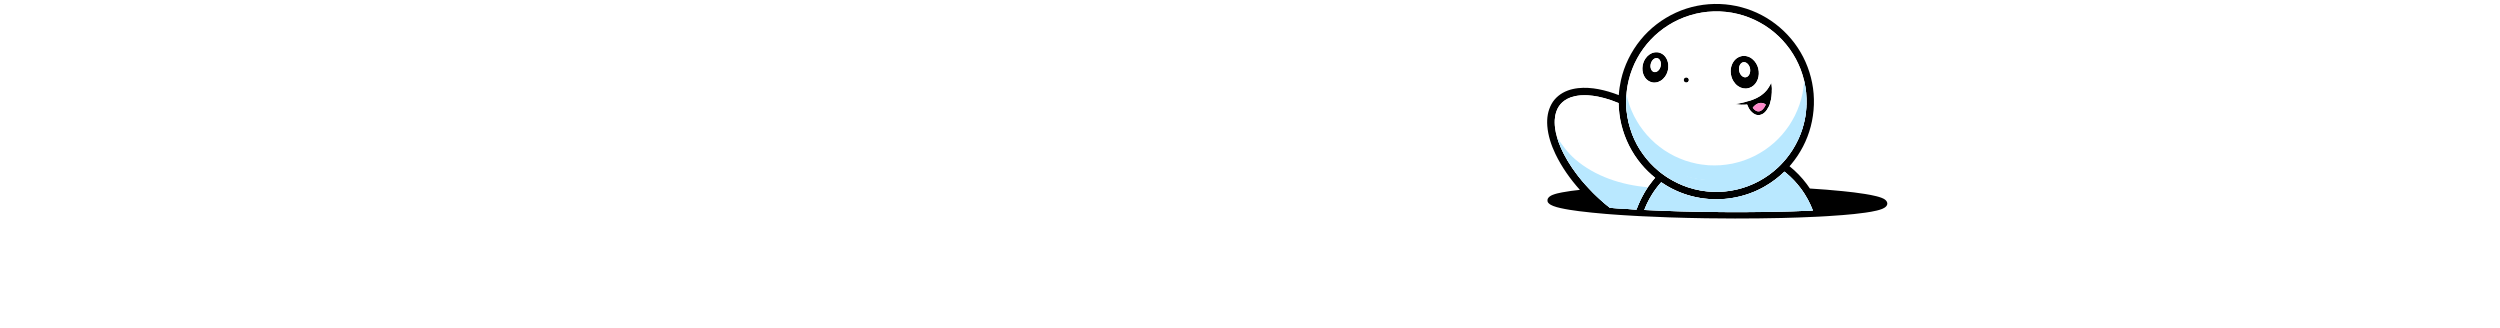 <svg viewBox="0 0 1920 252.18" xmlns="http://www.w3.org/2000/svg"><defs><style>.cls-1{fill:#b9e8ff;}.cls-2{fill:#fff;}.cls-3{fill:#ff88ca;}</style></defs><g id="Layer_3"><rect height="252.18" width="1920" class="cls-2"></rect></g><g id="Layer_1"><path d="M1346.43,57.34c.05-.5.07-1,.06-1.5-.02-.52-.08-1.03-.16-1.54-.09-.49-.22-.98-.36-1.46-.15-.45-.33-.89-.53-1.32-.2-.4-.42-.79-.67-1.17-.22-.32-.45-.62-.69-.92-.24-.27-.49-.52-.75-.77-.22-.19-.45-.37-.69-.54-.24-.16-.5-.32-.76-.46-.23-.11-.46-.22-.69-.31-.24-.08-.47-.15-.71-.21-.21-.04-.43-.08-.64-.11-.2-.01-.4-.02-.6-.02-.21.01-.41.03-.62.06-.2.04-.4.08-.6.13-.22.07-.43.15-.65.24-.2.09-.38.19-.57.3-.19.12-.37.24-.55.38-.19.16-.37.32-.55.49-.2.21-.4.44-.58.67-.19.26-.37.53-.54.81-.17.31-.32.62-.46.94-.16.4-.29.81-.41,1.23-.11.45-.19.91-.24,1.37-.04.49-.06.98-.06,1.47.03.53.08,1.05.17,1.58.09.48.21.95.35,1.41.15.46.33.9.53,1.34.2.39.41.77.64,1.14.06.09.12.17.18.25.17.23.34.46.52.68.23.26.47.5.72.74.25.22.5.42.76.61.02.01.03.02.05.03.23.15.47.3.71.43.16.08.32.15.48.22,0,0,0,0,.01,0,0,0,0,0,.01,0,.04.01.07.03.11.04.24.09.49.16.74.22.21.04.41.08.62.1.22.02.44.02.66.02.2-.01.39-.03.59-.05.21-.04.41-.08.61-.14.2-.06.39-.13.59-.21.2-.09.39-.19.59-.3.2-.12.39-.25.57-.39.17-.14.33-.28.49-.43.02-.02.04-.04.06-.06.21-.22.4-.44.59-.67.18-.25.35-.5.51-.76.19-.34.36-.69.51-1.04.02-.05.04-.09.05-.14.13-.34.24-.68.33-1.02.11-.45.19-.9.25-1.36ZM1348.73,48.66c1.5,2.45,2.17,5.37,2.05,8.19-.11,2.68-1.01,5.35-2.73,7.49-1.56,1.94-3.86,3.3-6.42,3.6-.35.04-.7.06-1.06.06-1.27,0-2.54-.26-3.71-.74-.03-.01-.05-.02-.08-.03-.04-.02-.07-.03-.1-.05-.74-.33-1.42-.73-2.08-1.19-1.36-.97-2.43-2.23-3.3-3.6-1.4-2.2-2.09-4.84-2.14-7.4-.07-3.52,1.16-7.09,3.84-9.57,1.15-1.07,2.59-1.81,4.13-2.23,1.46-.39,3.05-.35,4.51,0,3.09.73,5.52,2.91,7.1,5.47Z"></path><path d="M1339.88,63.44c-1.03-.07-2-.33-2.93-.75-.02-.01-.05-.02-.07-.04-4.31-2.08-6.17-7.17-5.49-11.53.35-2.26,1.51-4.46,3.39-5.91.91-.7,2-1.22,3.15-1.44,1.4-.27,2.8-.12,4.13.35,4.43,1.7,6.74,6.56,6.33,10.94-.19,2.06-.91,4.05-2.29,5.67-1.39,1.63-3.53,2.72-5.76,2.72-.16,0-.32,0-.47-.02ZM1338.89,47.77c-.11.02-.23.05-.34.08-.13.04-.27.09-.4.15-.12.06-.23.12-.35.18-.13.09-.26.17-.38.26-.13.11-.26.23-.38.35-.12.13-.23.26-.34.4-.13.18-.25.36-.36.54-.12.23-.24.47-.34.71-.1.27-.19.55-.27.84-.07.31-.12.62-.16.94-.03.35-.04.7-.03,1.05.02.37.06.73.12,1.09.07.37.17.73.28,1.09.11.3.23.61.37.9.14.27.29.54.46.79.16.23.33.44.5.66.16.17.32.33.49.49.16.14.33.27.51.4.16.1.32.2.49.29.14.07.28.13.42.18.14.05.28.09.43.13.14.03.29.05.43.07.12,0,.25.01.37,0,.12,0,.25-.02.37-.04.12-.02.24-.05.37-.09.13-.04.25-.09.38-.14.12-.06.24-.12.35-.18.12-.08.24-.17.36-.25.13-.11.27-.23.39-.35.12-.13.24-.27.35-.42.13-.17.24-.35.35-.53.12-.23.23-.46.33-.7.1-.27.19-.55.27-.83.07-.32.13-.65.17-.98.03-.35.04-.69.03-1.04-.02-.36-.06-.72-.12-1.07-.07-.36-.16-.72-.28-1.08-.11-.32-.24-.63-.38-.93-.14-.26-.28-.52-.45-.77-.15-.22-.32-.43-.49-.64-.16-.18-.33-.35-.51-.51-.16-.13-.33-.26-.5-.39-.15-.1-.31-.19-.47-.28-.15-.07-.3-.14-.45-.2-.13-.04-.27-.09-.41-.12-.14-.03-.28-.05-.43-.07-.13,0-.27-.01-.4-.01-.13,0-.26.02-.38.04Z"></path><path d="M1338.17,65.4c-1.48-.19-3.44-.43-4.17-1.85-.39-1.03.02-2.25,1.14-2.68,1.02-.52,1.78.18,2.71.36,1.53.3,3.18.05,4.49-.78,1.03-.92,2.55-1.67,3.74-.52.8.76.86,2.14,0,2.9-1.86,1.65-4.37,2.63-6.91,2.63-.33,0-.67-.02-1-.05Z"></path><path d="M1269.85,63.41c-.32-.03-.64-.07-.96-.14-2.31-.48-4.31-1.91-5.6-3.83-1.41-2.12-2.04-4.67-1.94-7.18.1-2.63.92-5.31,2.47-7.48,1.63-2.27,4.01-4.11,6.88-4.56,1.36-.21,2.82-.14,4.12.34,1.38.5,2.63,1.3,3.61,2.38,2.26,2.52,3.12,5.93,2.8,9.2-.24,2.38-1.06,4.78-2.5,6.73-.9,1.21-1.97,2.31-3.28,3.11-.63.38-1.29.7-1.99.96-.03.01-.06.02-.1.03-.02,0-.05.02-.08.02-.89.29-1.82.44-2.76.44-.23,0-.46,0-.69-.03ZM1271.45,43.98c-.22.04-.45.09-.67.15-.22.07-.44.15-.65.24-.25.11-.49.24-.72.37-.23.14-.45.3-.67.46-.26.21-.5.43-.74.66-.25.26-.48.53-.7.81-.25.34-.48.68-.69,1.04-.21.39-.41.78-.58,1.19-.17.44-.32.88-.44,1.33-.11.47-.2.94-.26,1.42-.04.47-.06.94-.06,1.41.02.43.06.86.13,1.28.07.37.16.74.26,1.11.11.34.24.68.39,1.01.13.25.26.5.41.75.15.23.31.45.49.67.15.17.3.33.47.49.16.14.32.27.49.4.17.11.34.22.51.32.17.09.35.17.52.24.18.07.36.12.55.17.18.04.36.07.54.1.2.02.4.02.6.02.19,0,.38-.02.57-.05.23-.04.46-.09.69-.15.03-.01.07-.02.1-.03,0,0,0,0,.01,0,0,0,0,0,.01,0,.15-.06.31-.11.46-.17.25-.11.49-.24.73-.37.26-.16.5-.33.74-.51.25-.2.48-.41.71-.64.25-.26.48-.53.7-.81.24-.33.46-.66.67-1.01.22-.39.41-.79.58-1.21.16-.42.3-.85.43-1.29.11-.48.2-.97.27-1.46.04-.46.06-.91.06-1.37-.02-.43-.06-.86-.12-1.29-.07-.4-.17-.79-.28-1.17-.1-.31-.22-.61-.35-.91-.13-.27-.27-.53-.43-.79-.15-.23-.31-.45-.48-.67-.15-.17-.3-.34-.47-.5-.15-.14-.31-.27-.47-.39-.16-.11-.33-.22-.5-.32-.19-.1-.38-.19-.57-.27-.18-.06-.35-.12-.53-.17-.19-.04-.37-.07-.56-.1-.18-.01-.36-.02-.54-.02-.2,0-.4.02-.59.05Z"></path><path d="M1270.81,59.21c-.15,0-.29,0-.43-.02-2.03-.17-3.9-1.33-5.05-2.96-1.14-1.61-1.65-3.52-1.67-5.45-.05-4.1,2.42-8.46,6.58-9.71,1.25-.33,2.54-.37,3.8-.02,1.04.29,1.99.85,2.77,1.58,1.61,1.49,2.5,3.63,2.66,5.75.3,4.11-1.77,8.71-5.85,10.32-.02,0-.05.02-.07.03-.85.31-1.73.48-2.64.48-.03,0-.06,0-.09,0ZM1271.76,44.64c-.13.02-.26.05-.39.08-.14.04-.28.09-.43.15-.15.07-.3.15-.45.22-.16.1-.32.21-.48.32-.17.14-.34.29-.5.44-.17.18-.34.37-.49.56-.16.22-.32.45-.46.69-.15.27-.29.55-.42.84-.13.32-.24.65-.33.98-.08.33-.14.65-.19.99-.03.32-.05.65-.05.97.01.31.04.62.08.92.05.27.11.53.18.79.07.23.16.46.26.68.09.18.18.35.28.52.09.14.19.28.29.41.11.12.22.24.33.36.1.09.2.18.31.26.1.07.2.13.31.2.11.05.22.11.33.16.11.04.22.07.33.11.11.02.22.04.34.06.11,0,.23.02.34.02.14,0,.27-.01.4-.03.14-.02.27-.05.41-.09.13-.04.27-.09.4-.14.16-.07.32-.15.47-.23.17-.1.33-.22.49-.33.17-.13.33-.28.48-.42.18-.18.35-.37.5-.57.17-.23.33-.46.48-.7.15-.26.28-.54.4-.81.13-.33.24-.65.33-.99.08-.33.14-.67.19-1,.03-.33.05-.65.05-.98-.01-.3-.04-.59-.08-.89-.05-.27-.11-.54-.18-.8-.08-.23-.16-.46-.26-.69-.09-.18-.18-.36-.29-.53-.09-.14-.18-.27-.28-.4-.1-.12-.21-.24-.32-.35-.11-.09-.21-.19-.33-.27-.1-.07-.2-.13-.3-.2-.12-.06-.24-.12-.35-.17-.1-.04-.2-.07-.31-.1-.12-.02-.23-.05-.35-.07-.12,0-.24-.02-.37-.02-.13,0-.26.02-.39.03Z"></path><path d="M1265.19,58.16c-.73-.77-.57-2.05.21-2.7,1.17-.98,2.5-.17,3.37.76,1.13.87,2.62,1.24,4.04,1.07.86-.1,1.61-.69,2.5-.13,1,.48,1.28,1.65.85,2.58-.77,1.26-2.58,1.35-3.94,1.41-.06,0-.13,0-.19,0-2.58,0-5.1-1.14-6.84-2.99Z"></path><path d="M1293.04,61.42c0-1.09.91-2.01,2.01-2.01s2.01.91,2.01,2.01-.91,2.01-2.01,2.01-2.01-.91-2.01-2.01Z"></path><path d="M1336.11,80.35c-1.14-.08-2.28-.3-3.4-.4,2.19-.49,4.5-.73,6.7-1.38,9.4-2.24,16.68-5.68,20.88-14.84.06.33.1.66.15.99.13.89.22,1.8.28,2.7.02.35.04.7.05,1.05-5.22,8.2-13.82,12.36-23.48,11.95-.39-.02-.78-.04-1.18-.07Z"></path><path d="M1349.23,88.28c-.43-.09-.85-.24-1.26-.41-1.03-.46-1.93-1.14-2.74-1.96-1.42-1.47-2.46-3.29-3.26-5.23-.34-.83-.63-1.68-.88-2.54.88-.23,1.73-.47,2.57-.73.21.7.45,1.38.72,2.05.01.03.02.05.03.08h0c.28.67.59,1.32.94,1.94.27.47.56.91.87,1.34.25.33.52.65.8.95.23.24.47.46.73.67.22.17.44.33.67.47.19.11.38.21.58.3.17.07.34.13.52.18.18.05.37.08.56.11.18.02.36.02.54.02.17,0,.33-.02.5-.05.17-.04.35-.08.52-.13.19-.07.38-.15.57-.23.19-.1.37-.2.55-.32.22-.15.44-.32.65-.5.22-.2.44-.42.64-.64.28-.32.54-.66.8-1.02.31-.46.59-.94.85-1.43.31-.63.6-1.27.85-1.93.33-.9.6-1.83.83-2.77.26-1.15.46-2.33.59-3.5.14-1.34.19-2.68.17-4.03-.01-.44-.03-.89-.06-1.33.82-1.18,1.56-2.49,2.22-3.94.06.33.1.66.15.99.13.89.22,1.8.28,2.7.13,2.18.06,4.37-.2,6.54-.45,3.67-1.51,7.39-3.56,10.4-.93,1.34-2.09,2.56-3.51,3.29-1.02.53-2.13.8-3.25.75-.32-.01-.65-.05-.97-.12Z"></path><path d="M1342.86,82.58c1-1.62,2.24-3.11,3.71-4.24,1.74-1.34,3.82-2.22,5.97-2.18,2.11.03,4.09.86,5.77,2.2.37.29.72.61,1.06.95-.32.98-.69,1.94-1.14,2.85h0c-.3-.36-.61-.7-.95-1.01-.31-.28-.62-.54-.95-.79-.32-.22-.64-.42-.98-.6-.28-.14-.57-.27-.87-.38-.28-.09-.56-.17-.84-.24-.29-.05-.58-.09-.88-.11-.29-.01-.59,0-.88.02-.28.03-.55.08-.83.14-.32.08-.63.18-.94.3-.3.13-.6.27-.89.43-.31.18-.61.38-.91.59-.38.29-.75.6-1.1.93-.37.37-.73.76-1.06,1.17-.41.53-.8,1.07-1.16,1.65-.17.28-.33.56-.48.84-.63-.78-1.18-1.63-1.65-2.52Z"></path><path d="M1343.63,80.04c.03-.78.66-1.41,1.39-1.38s1.3.71,1.26,1.49-.66,1.41-1.38,1.38c-.72-.03-1.3-.71-1.26-1.49Z"></path><path d="M1352.4,77.57c-.6-.42-.75-1.23-.44-1.9.21-.39.53-.61.89-.82.83-.48,1.59-1.1,2.33-1.73.95-.64,1.58-2.35,2.89-1.89,1.94.95.19,3.45-.03,5.03-.32,1.24-2.08,1.32-2.48.13-.78.44-1.64,1.42-2.54,1.38-.21,0-.42-.07-.63-.21Z"></path><path d="M1356.62,78.41c-.96-.63-2.65-.97-2.65-2.44.03-.78.66-1.41,1.38-1.38.9.16,1.56.93,2.41,1.22,1.38.74.66,2.79-.62,2.74-.17,0-.34-.05-.53-.14Z"></path><path d="M1269.28,138.79c.62-.76,1.25-1.51,1.9-2.24-3.86-3.09-7.43-6.56-10.62-10.38-7.4-8.84-12.67-19.37-15.37-30.57-1.3-5.39-1.99-10.91-2.07-16.43-1.96-.81-3.94-1.57-5.94-2.26-3.26-1.1-6.57-2.02-9.94-2.7-2.53-.48-5.08-.84-7.65-1-1.86-.09-3.72-.09-5.58.03-1.42.12-2.83.32-4.24.59-1.09.24-2.15.53-3.21.89-.1.04-.19.07-.29.1-.07.03-.14.06-.21.08-.77.29-1.51.63-2.25.99-.74.39-1.45.82-2.15,1.28-.59.43-1.17.88-1.72,1.36-.49.46-.96.94-1.41,1.44-.44.52-.85,1.06-1.24,1.62-.41.63-.78,1.28-1.13,1.95-.38.8-.7,1.61-1,2.45-.26.85-.48,1.7-.67,2.57-.21,1.17-.35,2.33-.44,3.51-.06,1.37-.05,2.75.04,4.12.14,1.83.42,3.64.78,5.44.54,2.48,1.25,4.92,2.08,7.32,1.11,3.02,2.4,5.96,3.84,8.83,2.01,3.9,4.27,7.67,6.75,11.29,3.18,4.61,6.66,8.99,10.39,13.18.87.96,1.75,1.91,2.64,2.85l.03.03c.35.37.71.75,1.07,1.12.36.38.73.75,1.1,1.12,0,0,0,0,0,0,.37.37.73.74,1.1,1.11.01.01.02.02.04.03.36.36.72.71,1.08,1.06,0,0,.02.02.03.03,2.04,1.98,4.12,3.91,6.25,5.77.1.08.19.17.26.23,1.59,1.37,3.21,2.7,4.85,4.01,1.04.08,2.08.16,3.12.24,5.76.43,11.53.79,17.31,1.11,1.65-4.61,3.76-9.05,6.27-13.26.11-.18.21-.35.32-.53.42-.69.85-1.37,1.28-2.04.12-.18.24-.37.37-.55.13-.21.27-.41.41-.61.28-.41.56-.81.84-1.21.95-1.35,1.95-2.67,2.99-3.95ZM1387.4,80.46c.08-3,0-5.99-.27-8.98-.32-3.13-.82-6.22-1.52-9.29-.73-3.05-1.65-6.03-2.76-8.97-1.07-2.75-2.3-5.42-3.68-8.03-1.41-2.58-2.96-5.06-4.65-7.47-1.81-2.5-3.75-4.87-5.85-7.13-1.98-2.08-4.06-4.04-6.26-5.89-2.28-1.87-4.65-3.6-6.92-5.06-.07-.04-.14-.09-.21-.13-2.54-1.59-5.17-3.03-7.88-4.31-2.74-1.26-5.54-2.34-8.4-3.27-2.91-.89-5.85-1.62-8.85-2.17-3.15-.54-6.32-.87-9.51-1-3.14-.09-6.27,0-9.4.3-2.95.32-5.87.8-8.77,1.45-3.07.74-6.08,1.65-9.04,2.76-2.81,1.09-5.54,2.35-8.21,3.76-2.6,1.42-5.1,2.99-7.52,4.7-2.52,1.84-4.91,3.81-6.93,5.68-2.11,2-4.09,4.1-5.96,6.32-1.9,2.32-3.66,4.74-5.28,7.27-1.55,2.49-2.95,5.05-4.21,7.69-1.29,2.82-2.41,5.7-3.35,8.65-.87,2.88-1.59,5.8-2.13,8.76-.51,3.08-.84,6.17-.98,9.28h0c-.02.82-.04,1.63-.04,2.43,0,.33,0,.65,0,.98,0,.26,0,.52.01.78,0,.2,0,.39.02.59,0,.18.01.37.02.55,0,.03,0,.07,0,.1.01.31.02.62.04.93,0,0,0,.01,0,.02.05,1,.12,1.99.21,2.99.33,3.11.84,6.17,1.54,9.22.73,2.98,1.63,5.91,2.7,8.79,1.1,2.8,2.34,5.53,3.75,8.18,1.42,2.59,2.98,5.09,4.69,7.49,1.76,2.43,3.66,4.74,5.7,6.95,2.05,2.17,4.22,4.2,6.51,6.12.36.29.73.59,1.09.87.4.32.8.63,1.21.93.2.15.39.29.58.43.8.59,1.6,1.16,2.38,1.69.15.1.29.2.44.3.04.02.07.05.11.07.28.19.55.37.83.54,2.69,1.7,5.46,3.22,8.33,4.57,1.06.48,2.14.94,3.22,1.38.22.09.43.17.65.26.17.07.33.13.5.19.25.1.5.2.76.29.14.05.29.11.43.16.13.05.26.1.39.14.15.05.3.11.44.16,0,0,.01,0,.02,0,.28.1.55.19.83.29.37.13.74.25,1.11.37,2.91.89,5.86,1.61,8.85,2.15.28.05.55.09.83.13.1.02.2.03.3.05.3.05.61.09.91.13.51.07,1.01.14,1.52.2.22.03.44.05.66.08.18.02.36.04.54.06.27.03.53.06.8.08.06,0,.11.01.17.02.17.02.35.03.52.04.17.02.34.03.51.04.78.06,1.55.11,2.32.14.02,0,.04,0,.05,0h.19c.26.02.52.02.79.03.02,0,.04,0,.06,0h.02c1.86.04,3.73,0,5.58-.1.24-.01.47-.03.71-.04.2-.01.39-.02.59-.04.22-.02.45-.03.67-.05.29-.02.58-.05.86-.07,3.1-.32,6.18-.83,9.22-1.53,2.92-.7,5.78-1.58,8.59-2.63.08-.03.17-.06.25-.1,2.8-1.09,5.52-2.34,8.18-3.76,2.59-1.42,5.08-2.99,7.5-4.69,2.4-1.75,4.68-3.62,6.86-5.63l.3-.29c.18-.17.36-.35.54-.52.26-.25.52-.51.77-.76.22-.22.45-.45.67-.68.53-.55,1.06-1.11,1.57-1.67.16-.18.33-.36.49-.54.63-.69,1.24-1.4,1.84-2.12,1.81-2.23,3.49-4.55,5.05-6.97,1.61-2.58,3.07-5.25,4.36-8.01,1.23-2.7,2.3-5.46,3.2-8.29.9-2.9,1.61-5.86,2.15-8.85.53-3.15.87-6.33,1-9.53ZM1392.31,161.73l-.13-.36c-1.07-2.75-2.3-5.42-3.68-8.03-.73-1.34-1.5-2.65-2.31-3.94-.04-.07-.09-.14-.13-.21-.14-.23-.29-.46-.43-.68-.57-.89-1.16-1.77-1.78-2.63-.37-.52-.75-1.03-1.14-1.53-1.48-1.94-3.05-3.8-4.71-5.6-1.98-2.08-4.06-4.04-6.26-5.89-.43-.35-.86-.7-1.3-1.04-4.52,4.38-9.56,8.18-15.02,11.32-.27.15-.54.31-.81.46-.26.15-.51.29-.77.43-.04.02-.08.04-.12.07-.28.15-.57.31-.86.46-.02.01-.04.02-.06.03-.28.15-.56.29-.85.44-.28.14-.56.28-.84.42-.33.17-.66.33-1,.49-.62.29-1.24.58-1.87.86-.14.06-.28.13-.43.19-.2.09-.41.18-.62.26-.15.07-.3.13-.46.19-.23.1-.46.19-.69.28-8.38,3.38-17.42,5.19-26.44,5.36-.49,0-.98.01-1.47.01-.52,0-1.03,0-1.55-.02-.02,0-.05,0-.07,0h-.02c-9.43-.21-18.84-2.18-27.53-5.87-.05-.02-.11-.04-.16-.07-.2-.08-.4-.17-.59-.26-.25-.11-.5-.22-.74-.33-1.09-.5-2.17-1.02-3.24-1.56-.24-.12-.48-.24-.72-.37-.31-.16-.63-.33-.94-.5-.06-.03-.11-.06-.17-.09-.28-.15-.55-.3-.82-.46-.31-.17-.62-.35-.92-.52-.04-.02-.08-.04-.11-.07-.29-.17-.58-.34-.87-.51-1.32-.79-2.61-1.61-3.88-2.48-.56.62-1.11,1.26-1.66,1.9-.19.23-.38.46-.56.7-.07.09-.14.18-.21.27-.16.2-.32.4-.47.6-.09.11-.18.23-.26.34-.23.3-.46.6-.69.91-.14.19-.28.38-.42.56-.08.11-.15.21-.23.32-.23.32-.46.65-.69.97-.13.18-.25.35-.37.53-.09.12-.17.24-.25.37-.02.02-.03.04-.04.07-.37.54-.73,1.09-1.08,1.64-1.55,2.49-2.95,5.05-4.21,7.69-.67,1.46-1.29,2.93-1.86,4.42,9.49.47,19,.82,28.5,1.09,4.13.11,8.25.21,12.38.29,1.66.03,3.32.06,4.99.09.62.01,1.25.01,1.87.03.12,0,.24,0,.35,0,.02,0,.04,0,.07,0,9.87.14,19.73.2,29.6.16,12.05-.05,24.11-.24,36.15-.61,5.23-.16,10.46-.35,15.6-.59ZM1449.44,155.82c.05.31.03.65-.02.97-.09.58-.41,1.2-.84,1.67-.84.89-1.89,1.49-3.09,1.99-1.31.54-2.72.91-4.11,1.26-2.87.72-5.86,1.17-8.81,1.61-5.77.84-11.59,1.38-17.42,1.86-3.86.32-7.73.58-11.22.79-1.38.08-2.77.16-4.15.24-.84.05-1.68.09-2.53.14l-1.03.05-2.33.11c-8.53.41-17.07.7-25.62.91-11.94.28-23.88.4-35.83.39-7.2,0-14.4-.07-21.6-.17-.05,0-.09,0-.14,0h-.02s-.02,0-.04,0c-.07,0-.14,0-.22,0-.02,0-.04,0-.06,0-9.54-.15-19.08-.37-28.62-.7-6.88-.24-13.75-.52-20.62-.87-.98-.05-1.96-.1-2.95-.15-.75-.04-1.5-.08-2.26-.12-.23-.01-.46-.02-.69-.04-2.64-.15-5.27-.3-7.91-.47-1.27-.08-2.54-.16-3.8-.25-1.77-.12-3.55-.24-5.32-.38-.77-.06-1.54-.11-2.31-.17-1-.08-2.01-.16-3.01-.24-6.76-.56-13.5-1.23-20.22-2.08-4.82-.61-9.65-1.34-14.37-2.41-1.82-.41-3.65-.88-5.36-1.56-1.3-.52-2.6-1.15-3.51-2.09-.18-.15-.34-.33-.47-.53-.06-.09-.1-.17-.14-.24,0-.01-.02-.03-.02-.04-.01-.02-.02-.03-.03-.05-.01-.02-.02-.04-.03-.06h0c-.05-.1-.1-.21-.13-.32-.06-.15-.1-.31-.11-.47-.05-.33-.04-.67,0-1,.14-1.04.94-1.93,1.84-2.6.64-.48,1.37-.83,2.13-1.14,2.27-.91,4.78-1.44,7.22-1.91,4.51-.87,9.09-1.45,13.68-1.93-7.43-8.31-13.96-17.53-18.8-27.6-3.25-6.77-5.63-14.07-6.22-21.46,0-.06,0-.11-.01-.17v-.07c-.2-2.85-.13-5.74.4-8.56.52-2.82,1.44-5.48,2.81-8,2.61-4.82,7.21-8.45,12.31-10.34.22-.08.45-.17.68-.25.46-.2.96-.32,1.43-.47.57-.17,1.16-.33,1.74-.46,1.41-.32,2.84-.59,4.28-.74,5.21-.56,10.46-.19,15.6.78,5.36,1.02,10.59,2.6,15.66,4.58.25-3.86.81-7.7,1.65-11.48,2.53-11.3,7.74-21.91,15.02-30.89,7.28-8.99,16.67-16.13,27.16-20.95,10.55-4.84,22.31-7.1,33.9-6.65,11.1.43,22.1,3.33,31.93,8.5,9.96,5.23,18.65,12.66,25.38,21.67,6.67,8.92,11.26,19.35,13.42,30.26,2.22,11.16,1.8,22.76-1.08,33.76-2.76,10.53-7.91,20.44-14.88,28.8-.45.54-.91,1.07-1.37,1.6,4.96,3.98,9.42,8.59,13.24,13.71.83,1.11,1.63,2.25,2.39,3.4,8.41.52,16.81,1.17,25.18,2.02,5.79.59,11.58,1.24,17.31,2.19,2.89.48,5.78.99,8.6,1.71,1.27.32,2.53.68,3.73,1.13.57.22,1.13.45,1.67.72.39.2.75.42,1.1.67.68.48,1.13,1.04,1.53,1.71.15.26.23.62.28.9Z"></path><path d="M1281.23,52.15c.32-3.27-.54-6.69-2.8-9.2-.98-1.08-2.23-1.88-3.61-2.38-1.3-.48-2.76-.55-4.12-.34-2.87.45-5.25,2.3-6.88,4.56-1.55,2.17-2.37,4.84-2.47,7.48-.09,2.51.53,5.06,1.94,7.18,1.28,1.92,3.28,3.36,5.6,3.83.32.07.64.11.96.14.23.02.46.03.69.03.93,0,1.87-.15,2.76-.44.02,0,.05-.02.08-.02.03-.01.07-.02.1-.03.7-.26,1.35-.57,1.99-.96,1.31-.8,2.38-1.9,3.28-3.11,1.44-1.95,2.26-4.35,2.5-6.73ZM1297.06,61.42c0-1.09-.91-2.01-2.01-2.01s-2.01.91-2.01,2.01.91,2.01,2.01,2.01,2.01-.91,2.01-2.01ZM1350.77,56.86c.12-2.82-.54-5.75-2.05-8.19-1.58-2.56-4.01-4.74-7.1-5.47-1.46-.35-3.05-.39-4.51,0-1.54.42-2.98,1.16-4.13,2.23-2.68,2.49-3.91,6.06-3.84,9.57.05,2.56.74,5.2,2.14,7.4.87,1.37,1.95,2.63,3.3,3.6.66.46,1.35.86,2.08,1.19.03.02.07.03.1.05.03.01.05.02.08.03,1.17.48,2.44.74,3.71.74.35,0,.71-.02,1.06-.06,2.56-.3,4.86-1.66,6.42-3.6,1.72-2.14,2.62-4.81,2.73-7.49ZM1360.51,73.97c.22-1.82.31-3.66.25-5.49,0,0,0,0,0,0,0-.17-.01-.34-.02-.51,0-.18-.02-.36-.03-.54-.06-.9-.15-1.81-.28-2.7-.05-.33-.09-.66-.15-1-.08.18-.17.36-.25.54-.07.15-.14.3-.22.44-.1.2-.21.41-.31.6-.08.15-.16.3-.24.44-.17.3-.34.58-.51.87-.05.09-.11.17-.16.25-.17.27-.35.54-.53.8-3.53,5.11-8.44,7.88-14.41,9.75-.21.07-.42.13-.63.19-.17.05-.35.1-.52.15-.31.09-.62.17-.93.26-.16.04-.32.09-.48.13-.55.15-1.11.29-1.68.42-2.19.64-4.51.89-6.7,1.38,1.12.1,2.26.31,3.4.4.39.03.78.06,1.17.07,1.54.07,3.05.02,4.52-.15.05.14.11.28.17.42.31.76.67,1.51,1.07,2.22,0,0,0,0,0,0,.06.11.12.21.18.31.05.09.11.19.17.28.05.08.1.16.15.24.04.06.07.12.11.17.06.09.12.19.18.28,0,.01.02.02.03.04.07.09.13.19.2.28.07.1.15.2.22.3.07.1.15.2.23.29.23.28.46.55.72.81.81.82,1.71,1.5,2.74,1.96.41.17.83.32,1.26.41.33.07.65.11.97.12,1.11.05,2.23-.22,3.25-.75,1.41-.72,2.57-1.94,3.5-3.29.48-.7.9-1.44,1.27-2.21h0c.03-.05.05-.11.08-.17.05-.11.11-.22.15-.33.09-.2.18-.41.27-.62.05-.11.1-.23.14-.35.13-.31.24-.63.35-.95.05-.15.1-.29.15-.44.56-1.73.92-3.54,1.14-5.34ZM1387.13,71.48c.26,2.99.35,5.98.27,8.98-.13,3.19-.47,6.37-1,9.53-.54,2.99-1.26,5.94-2.15,8.85-.9,2.82-1.98,5.58-3.2,8.29-1.3,2.76-2.75,5.43-4.36,8.01-1.56,2.42-3.24,4.74-5.05,6.97-.6.72-1.21,1.42-1.84,2.12-.16.18-.32.36-.49.54-.52.56-1.04,1.12-1.57,1.67-.22.23-.44.45-.67.68-.26.26-.51.51-.77.76-.18.17-.36.35-.54.52l-.3.29c-2.18,2.01-4.46,3.89-6.86,5.63-2.41,1.71-4.91,3.27-7.5,4.69-2.65,1.41-5.38,2.67-8.18,3.76-.08.03-.16.07-.25.1-2.81,1.04-5.67,1.92-8.59,2.63-3.04.7-6.11,1.22-9.22,1.53-.29.03-.57.05-.86.07-.22.02-.45.04-.67.05-.2.02-.39.03-.59.04-.24.02-.47.03-.71.04-1.86.1-3.72.14-5.58.1h-.02s-.04,0-.06,0c-.26,0-.52-.01-.79-.02h-.19s-.04,0-.05,0c-.77-.03-1.55-.08-2.32-.14-.17-.01-.34-.03-.51-.04-.17-.01-.35-.03-.52-.04-.06,0-.11-.01-.17-.02-.27-.02-.53-.05-.8-.08-.18-.02-.36-.04-.54-.06-.22-.02-.44-.05-.66-.08-.51-.06-1.01-.13-1.52-.2-.3-.04-.61-.09-.91-.13-.1-.01-.2-.03-.3-.05-.28-.04-.55-.09-.83-.13-3-.54-5.95-1.26-8.85-2.15-.37-.12-.74-.24-1.11-.37-.28-.09-.56-.19-.83-.29,0,0-.01,0-.02,0-.15-.05-.3-.1-.44-.16-.13-.05-.26-.09-.39-.14-.14-.05-.29-.1-.43-.16-.26-.09-.51-.19-.76-.29-.17-.06-.33-.13-.5-.19-.22-.08-.43-.17-.65-.26-1.08-.43-2.16-.89-3.22-1.38-2.87-1.35-5.65-2.88-8.33-4.57-.27-.17-.55-.36-.83-.54-.04-.02-.07-.05-.11-.07-.15-.1-.29-.2-.44-.3-.78-.53-1.57-1.1-2.38-1.69-.2-.14-.39-.29-.58-.43-.4-.3-.8-.61-1.21-.93-.37-.29-.73-.58-1.09-.87-2.29-1.91-4.46-3.95-6.51-6.12-2.04-2.2-3.94-4.52-5.7-6.95-1.71-2.41-3.27-4.91-4.69-7.49-1.41-2.65-2.66-5.38-3.75-8.18-1.07-2.88-1.98-5.81-2.7-8.79-.69-3.05-1.21-6.11-1.54-9.22-.09-1-.16-1.99-.21-2.99,0,0,0-.01,0-.02-.02-.31-.03-.62-.04-.93,0-.03,0-.07,0-.1,0-.18-.01-.37-.02-.55,0-.2-.01-.39-.02-.59,0-.26-.01-.52-.01-.78,0-.33,0-.65,0-.98,0-.8.01-1.61.04-2.42h0c.14-3.13.47-6.22.98-9.29.54-2.97,1.25-5.88,2.13-8.76.95-2.95,2.06-5.83,3.35-8.65,1.26-2.65,2.66-5.21,4.21-7.69,1.62-2.53,3.38-4.95,5.28-7.27,1.87-2.22,3.86-4.33,5.96-6.32,2.01-1.87,4.41-3.85,6.93-5.68,2.42-1.71,4.93-3.28,7.52-4.7,2.66-1.41,5.4-2.66,8.21-3.76,2.95-1.11,5.97-2.02,9.04-2.76,2.9-.65,5.82-1.13,8.77-1.45,3.13-.29,6.26-.39,9.4-.3,3.19.14,6.36.47,9.51,1,2.99.55,5.94,1.27,8.85,2.17,2.86.93,5.66,2.01,8.4,3.27,2.71,1.28,5.33,2.72,7.88,4.31.07.04.14.09.21.13,2.27,1.46,4.65,3.19,6.92,5.06,2.2,1.84,4.28,3.81,6.26,5.89,2.09,2.26,4.04,4.64,5.85,7.13,1.69,2.4,3.24,4.89,4.65,7.47,1.38,2.61,2.61,5.28,3.68,8.03,1.1,2.93,2.02,5.92,2.76,8.97.7,3.06,1.2,6.16,1.52,9.29Z" class="cls-2"></path><path d="M1275.56,49.08c0,.33-.02.65-.05.98-.05.34-.11.67-.19,1-.09.34-.2.67-.33.99-.12.28-.26.55-.4.81-.15.24-.3.48-.48.7-.16.2-.33.39-.5.57-.15.15-.32.29-.48.42-.16.12-.33.23-.49.33-.15.08-.31.16-.47.23-.13.05-.26.1-.4.14-.13.03-.27.07-.41.09-.13.02-.27.02-.4.03-.11,0-.22,0-.34-.02-.11-.02-.22-.04-.34-.06-.11-.03-.22-.07-.33-.11-.11-.05-.22-.1-.33-.16-.11-.07-.21-.13-.31-.2-.11-.09-.21-.17-.31-.26-.11-.11-.23-.24-.33-.36-.1-.14-.2-.27-.29-.41-.1-.17-.2-.35-.28-.52-.1-.22-.18-.45-.26-.68-.07-.26-.13-.52-.18-.79-.04-.3-.07-.61-.08-.92,0-.33.02-.65.05-.97.05-.33.11-.66.19-.99.09-.33.2-.66.33-.98.13-.29.27-.57.42-.84.14-.24.3-.46.46-.69.16-.19.32-.38.49-.56.16-.15.33-.3.5-.44.16-.11.32-.22.48-.32.15-.08.3-.15.45-.22.14-.06.28-.11.43-.15.13-.03.26-.06.39-.08.13-.02.26-.02.39-.03.12,0,.24,0,.37.02.12.02.23.04.35.07.1.03.21.06.31.1.12.05.24.11.35.17.1.06.2.13.3.2.11.09.22.18.33.27.11.11.22.23.32.35.1.13.19.26.28.4.1.17.2.35.29.53.1.23.18.46.26.69.07.26.13.53.18.8.04.29.07.59.08.89Z" class="cls-2"></path><path d="M1344.15,53.81c0,.35,0,.69-.03,1.04-.04.33-.1.65-.17.98-.08.28-.17.56-.27.83-.1.24-.21.47-.33.7-.11.18-.23.36-.35.53-.11.14-.23.28-.35.42-.13.12-.26.24-.39.35-.12.09-.24.17-.36.25-.12.07-.23.13-.35.18-.12.05-.25.1-.38.14-.12.03-.24.06-.37.09-.13.02-.25.03-.37.04-.12,0-.25,0-.37,0-.15-.02-.29-.04-.43-.07-.15-.04-.29-.08-.43-.13-.14-.06-.28-.12-.42-.18-.17-.09-.33-.18-.49-.29-.17-.13-.35-.26-.51-.4-.17-.16-.33-.32-.49-.49-.18-.21-.34-.43-.5-.66-.17-.26-.32-.52-.46-.79-.14-.3-.26-.6-.37-.9-.11-.36-.21-.72-.28-1.09-.06-.36-.09-.72-.12-1.09,0-.35,0-.7.03-1.05.04-.32.09-.63.16-.94.08-.28.17-.56.27-.84.1-.24.22-.48.34-.71.11-.19.23-.37.36-.54.11-.14.22-.27.34-.4.12-.12.25-.23.38-.35.12-.09.25-.18.38-.26.11-.06.23-.13.35-.18.13-.06.26-.11.4-.15.11-.03.23-.06.34-.08.13-.02.26-.03.38-.04.13,0,.27,0,.4.01.14.02.28.04.43.07.14.04.28.08.41.12.15.06.3.13.45.2.16.09.32.18.47.28.17.12.34.25.5.39.18.16.35.34.51.51.17.21.33.42.49.64.16.25.31.51.45.77.14.3.27.62.38.93.11.35.2.71.28,1.08.06.35.1.71.12,1.07Z" class="cls-2"></path><path d="M1271.17,136.54c-.65.74-1.28,1.48-1.9,2.24-1.04,1.28-2.04,2.6-2.99,3.95-.29.4-.57.8-.84,1.21-.14.2-.28.41-.41.61-.12.18-.24.37-.37.55-.44.67-.87,1.35-1.28,2.04-.11.18-.22.35-.32.53-2.51,4.2-4.62,8.64-6.27,13.26-5.77-.32-11.55-.68-17.31-1.11-1.04-.08-2.08-.16-3.12-.24-1.64-1.3-3.26-2.64-4.85-4.01-.07-.06-.17-.15-.26-.23-2.13-1.86-4.21-3.78-6.25-5.77,0,0-.02-.02-.03-.03-.36-.35-.72-.71-1.08-1.06-.01,0-.02-.02-.04-.03-.37-.37-.74-.74-1.1-1.11,0,0,0,0,0,0-.37-.37-.73-.75-1.1-1.12-.36-.37-.72-.74-1.07-1.12l-.03-.03c-.89-.94-1.77-1.89-2.64-2.85-3.72-4.19-7.2-8.58-10.39-13.18-2.48-3.62-4.73-7.39-6.75-11.29-1.44-2.87-2.74-5.81-3.84-8.83-.84-2.4-1.54-4.83-2.08-7.32-.36-1.8-.64-3.61-.78-5.44-.09-1.37-.1-2.75-.04-4.12.09-1.18.23-2.34.44-3.51.19-.87.41-1.72.67-2.57.3-.83.62-1.65,1-2.45.35-.67.72-1.32,1.13-1.95.39-.56.8-1.1,1.24-1.62.45-.5.92-.98,1.41-1.44.55-.48,1.13-.93,1.72-1.36.7-.46,1.41-.89,2.15-1.28.73-.36,1.48-.7,2.25-.99.07-.03.14-.05.21-.08.1-.03.19-.07.29-.1,1.06-.35,2.13-.64,3.21-.89,1.41-.27,2.81-.47,4.24-.59,1.86-.12,3.71-.12,5.58-.03,2.57.16,5.12.52,7.65,1,3.37.68,6.69,1.61,9.94,2.7,2,.69,3.98,1.45,5.94,2.26.08,5.53.77,11.05,2.07,16.43,2.71,11.2,7.98,21.73,15.37,30.57,3.19,3.82,6.76,7.29,10.62,10.38Z" class="cls-2"></path><path d="M1392.18,161.36l.13.36c-5.14.24-10.37.43-15.6.59-12.05.37-24.1.56-36.15.61-9.87.04-19.73-.02-29.6-.16-.02,0-.04,0-.07,0-.12,0-.24,0-.35,0-.62-.02-1.25-.02-1.87-.03-1.66-.03-3.33-.06-4.99-.09-4.13-.08-8.25-.18-12.38-.29-9.51-.26-19.01-.62-28.5-1.09.57-1.49,1.19-2.97,1.86-4.42,1.26-2.65,2.66-5.21,4.21-7.69.35-.55.71-1.1,1.08-1.64.01-.02.03-.04.04-.07.08-.12.17-.25.25-.37.12-.18.24-.36.37-.53.23-.33.46-.65.69-.97.08-.11.15-.21.23-.32.14-.19.28-.38.42-.56.22-.3.45-.61.69-.91.09-.11.17-.23.26-.34.15-.2.31-.4.47-.6.07-.09.14-.18.21-.27.19-.23.37-.47.56-.7.54-.64,1.09-1.27,1.66-1.9,1.27.87,2.56,1.69,3.88,2.48.29.17.58.34.87.51.04.02.08.05.11.07.31.18.61.35.92.52.27.15.55.3.82.46.06.03.11.06.17.09.31.17.63.34.94.5.24.13.48.25.72.37,1.07.54,2.15,1.06,3.24,1.56.25.11.5.22.74.33.2.09.4.17.59.26.05.02.11.05.16.07,8.68,3.69,18.1,5.66,27.53,5.87h.02s.05,0,.07,0c.52.01,1.03.02,1.55.02.49,0,.98,0,1.47-.01,9.01-.17,18.06-1.99,26.44-5.36.23-.09.46-.19.69-.28.15-.06.3-.12.46-.19.21-.09.41-.17.62-.26.14-.06.28-.12.43-.19.63-.28,1.25-.56,1.87-.86.33-.16.67-.32,1-.49.28-.14.56-.28.84-.42.28-.14.56-.29.85-.44.02-.01.04-.02.06-.03.29-.15.57-.3.86-.46.04-.02.08-.04.12-.07.26-.14.52-.28.77-.43.27-.15.54-.3.81-.46,5.45-3.14,10.5-6.94,15.02-11.32.43.34.87.69,1.3,1.04,2.2,1.85,4.28,3.81,6.26,5.89,1.66,1.79,3.23,3.65,4.71,5.6.39.5.77,1.02,1.14,1.53.61.87,1.2,1.74,1.78,2.63.15.23.29.46.43.68.05.07.09.14.13.21.81,1.29,1.58,2.6,2.31,3.94,1.38,2.61,2.61,5.28,3.68,8.03Z" class="cls-2"></path><path d="M1356.16,80.24c-.15.33-.3.67-.46.99-.26.49-.54.97-.85,1.43-.25.35-.52.69-.8,1.02-.21.22-.42.44-.65.64-.21.17-.42.34-.65.5-.18.11-.36.22-.55.32-.19.09-.38.16-.57.24-.17.05-.34.09-.52.13-.16.03-.33.04-.5.05-.18,0-.36,0-.54-.02-.19-.03-.38-.07-.56-.11-.17-.05-.35-.11-.52-.18-.2-.09-.39-.19-.59-.3-.23-.14-.46-.3-.67-.47-.26-.21-.5-.43-.73-.67-.28-.3-.55-.62-.8-.96-.04-.05-.08-.11-.11-.16.01-.02.03-.04.04-.06.34-.41.69-.8,1.06-1.17.35-.33.72-.65,1.1-.93.29-.21.6-.41.91-.59.29-.16.59-.3.89-.43.31-.12.62-.22.94-.3.28-.06.55-.11.83-.14.3-.02.59-.03.88-.02.3.02.59.06.88.11.28.07.56.14.84.24.3.11.59.24.87.38.28.15.54.31.8.49Z" class="cls-3"></path><path d="M1302.9,137.35c-.64-.11-1.27-.23-1.91-.36-.01,0-.03,0-.04,0-.05,0-.1-.02-.14-.03-.63-.13-1.26-.26-1.89-.41-.07-.02-.14-.03-.21-.05l-.08-.02c-.75-.17-1.49-.36-2.24-.55-.98-.25-1.95-.52-2.92-.81-4.86-1.42-9.58-3.38-14.08-5.73-1.07-.55-2.12-1.13-3.17-1.73-5.1-2.94-9.85-6.48-14.18-10.46-.42-.39-.84-.78-1.25-1.17-.54-.51-1.07-1.03-1.59-1.55-.71-1.15-1.4-2.33-2.05-3.52-1.41-2.65-2.66-5.38-3.75-8.18-1.07-2.88-1.98-5.81-2.7-8.79-.69-3.05-1.21-6.11-1.54-9.22-.09-1-.16-1.99-.21-2.99,0,0,0-.01,0-.02-.02-.31-.03-.62-.04-.93,0-.03,0-.07,0-.1,0-.18-.01-.37-.02-.55,0-.2-.01-.39-.02-.59,0-.26-.01-.52-.01-.78,0-.33,0-.65,0-.98,0-.8.01-1.61.04-2.42h0c.04-1,.11-1.99.19-2.97.63,2.8,1.4,5.55,2.31,8.28.48,1.35,1,2.69,1.55,4.01.56,1.33,1.17,2.65,1.8,3.95.13.25.25.5.38.75,1.29,2.45,2.69,4.83,4.21,7.14,1.7,2.46,3.52,4.81,5.46,7.07,2.04,2.26,4.18,4.39,6.45,6.42,2.16,1.83,4.39,3.54,6.71,5.16,2.57,1.69,5.22,3.23,7.96,4.63,2.71,1.3,5.47,2.46,8.3,3.47,2.99.98,6,1.8,9.08,2.44,1.19.22,2.38.42,3.57.59,1.62.23,3.25.41,4.88.54.13,0,.26.02.38.03-.03,0-.07,0-.1,0,.13,0,.25.02.38.02,2.98.14,5.94.13,8.92-.04,3.06-.25,6.1-.65,9.12-1.23,3.05-.66,6.05-1.49,9.01-2.48,2.83-1.02,5.58-2.19,8.28-3.52,2.63-1.37,5.18-2.86,7.65-4.49,2.49-1.73,4.87-3.58,7.16-5.57,2.16-1.96,4.19-4.02,6.13-6.19,1.92-2.25,3.71-4.59,5.39-7.03,1.57-2.41,3-4.88,4.32-7.43,1.37-2.81,2.58-5.68,3.62-8.63.93-2.82,1.71-5.67,2.33-8.58.6-3.1,1.01-6.22,1.25-9.37,0-.06,0-.11,0-.17.7,3.06,1.2,6.15,1.52,9.28.26,2.99.35,5.98.27,8.98-.13,3.19-.47,6.37-1,9.53-.54,2.99-1.26,5.94-2.15,8.85-.7,2.19-1.5,4.33-2.39,6.44-.87,1.2-1.78,2.38-2.73,3.53-4,4.84-8.46,9.19-13.41,13.04-9.72,7.56-21.37,12.77-33.44,15.13-.35.07-.71.14-1.06.2-.12.03-.24.05-.35.08-3.88.75-7.86,1.1-11.8,1.23-.84.03-1.69.04-2.53.04-4.56,0-9.14-.4-13.62-1.18Z" class="cls-1"></path><path d="M1316.43,147.33c-27.82-.51-53.43-18.67-63.12-44.75,1.77.85,2.95,2.49,4.34,3.82,3.8,3.78,7.64,7.51,11.64,11.08,4.86,4.24,9.98,8.18,15.49,11.55,1.73,1.12,4.01,1.86,4.91,3.86,22.26,10.49,48.54,3.5,68.22-9.49,6.97-4.74,12.58-11.12,17.27-18.08,4.96-7.6,9.52-15.61,12.2-24.33-1.48,37.54-33.4,67.36-70.94,66.34Z" class="cls-1"></path><path d="M1310.96,162.76c-16.06-.25-32.12-.71-48.15-1.5,2.99-7.8,7.43-15.06,13.01-21.28,28.81,20.16,69.68,16.58,94.63-8.16,9.83,7.74,17.45,18.21,21.87,29.92-27.06,1.22-54.26,1.41-81.35,1.03Z" class="cls-1"></path><path d="M1239.48,159.84c-1.04-.08-2.08-.16-3.12-.24-4.98-3.94-9.68-8.22-14.12-12.76.16.08.32.16.47.24-.16-.08-.32-.16-.47-.24,0,0,0,0,0,0,8.37,3.79,18.87,7.69,28.15,6.46-11.53-2.31-22.86-6.15-33.17-11.85-9.23-10.63-17.46-22.62-21.46-36.25,3.84,6.27,8.38,12.18,13.9,17.05l-.55-.48c.29.26.59.52.88.78-.11-.1-.22-.19-.33-.29,15.44,13.3,35.8,19.85,55.88,21.54-2.36,3.46-4.44,7.11-6.2,10.91-.31-.04-.63-.08-.94-.12.22.27.42.57.59.88-.81,1.79-1.54,3.62-2.2,5.47-5.77-.32-11.55-.68-17.31-1.11ZM1248.65,155.96c.34-.68.75-1.3,1.26-1.82-.54.51-.94,1.15-1.26,1.82Z" class="cls-1"></path><path d="M1239.48,159.84c-.25-.02-.49-.04-.74-.05-1.38-.51-2.76-1.04-4.13-1.59-1.05-.86-2.08-1.72-3.11-2.6-.07-.06-.17-.15-.26-.23-2.13-1.86-4.21-3.78-6.25-5.77,0,0-.02-.02-.03-.03-.36-.35-.72-.71-1.08-1.06-.01,0-.02-.02-.04-.03-.37-.37-.74-.74-1.1-1.11,0,0,0,0,0,0-.37-.37-.73-.75-1.1-1.12-.36-.37-.72-.74-1.07-1.12l-.03-.03c-.89-.94-1.77-1.89-2.64-2.85-2.91-3.27-5.67-6.67-8.26-10.2,1.01.21,1.99.63,2.95,1.1.96.47,1.93.93,2.9,1.39,1.89.89,3.78,1.77,5.69,2.63,3.83,1.74,7.73,3.28,11.69,4.69,5.33,1.81,10.81,3.18,16.24,4.64,1.4.08,2.75.68,3.75,1.67.98.98,1.5,2.22,1.64,3.57.01.34.01.67-.01,1,1.72.45,3.45.87,5.18,1.24-1.08,2.27-2.05,4.6-2.9,6.97-5.77-.32-11.55-.68-17.31-1.11Z" class="cls-1"></path><path d="M1254.56,152.22s0-.07,0-.1c0,.03,0,.07,0,.1,0,0,0,0,0,0Z" class="cls-1"></path><path d="M1254.54,151.89c0,.08.01.15.02.23,0-.08-.01-.15-.02-.23Z" class="cls-1"></path><path d="M1254.52,151.73c0-.09,0-.19-.02-.28.01.15.02.3.03.44,0-.05,0-.11-.02-.16Z" class="cls-1"></path><path d="M1256.53,158.29c-1.76-.9-3.85-1.78-4.83-3.61-1.57-2.66-.65-6.33,2.06-7.85,2.04-1.19,4.75-.95,6.55.5.74.43,1.52.78,2.26,1.19-1.91,3.28-3.56,6.7-4.96,10.23-.37-.12-.73-.28-1.09-.46Z" class="cls-1"></path></g></svg>